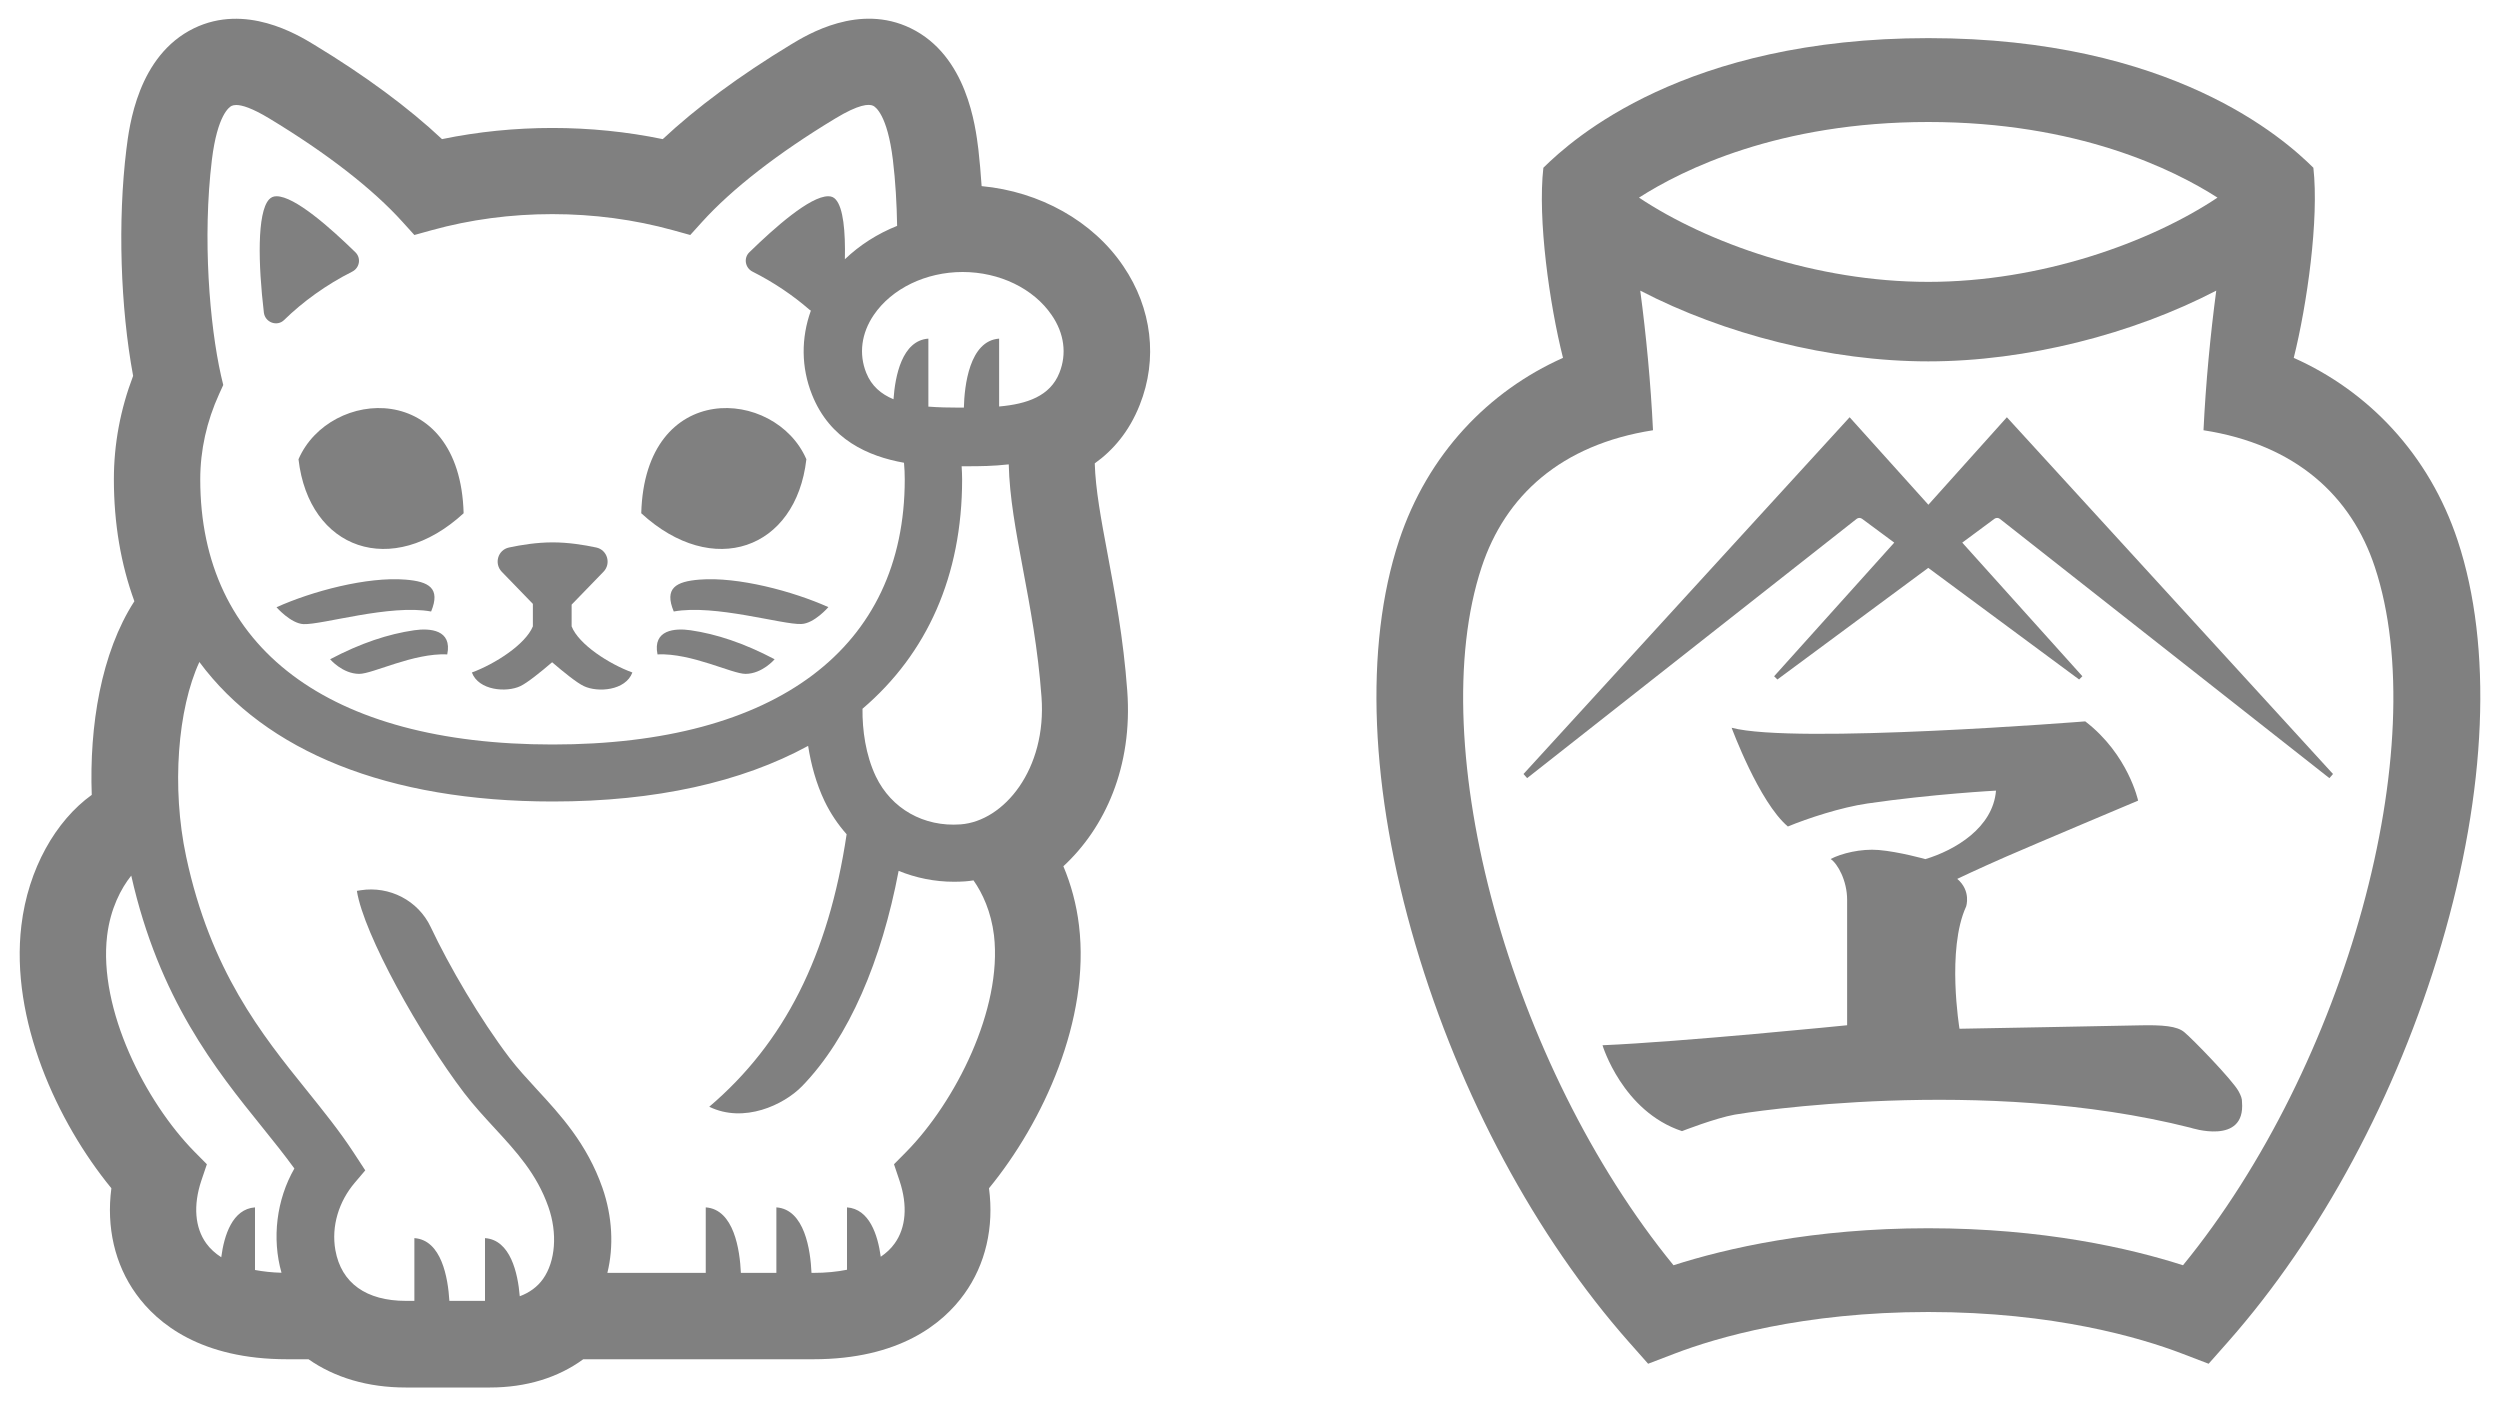<?xml version="1.0" encoding="utf-8"?>
<!-- Generator: Adobe Illustrator 24.0.0, SVG Export Plug-In . SVG Version: 6.00 Build 0)  -->
<svg version="1.1" id="レイヤー_1" xmlns="http://www.w3.org/2000/svg" xmlns:xlink="http://www.w3.org/1999/xlink" x="0px"
	 y="0px" viewBox="0 0 2000 1126.8" style="enable-background:new 0 0 2000 1126.8;" xml:space="preserve">
<style type="text/css">
	.st0{fill:#808080;}
</style>
<g>
	<path class="st0" d="M1790.8,872.9c-4.9-8.9-36.8-41.8-43.4-47.2c-5.7-4.8-16.9-5.9-36.9-5.4c-5.7,0.2-142.9,2.7-142.9,2.7
		s-10.5-63.4,5.3-97.8c0,0,4.2-12.5-7.1-22.1c0,0,16.5-7.9,38.9-17.7c22.4-9.8,105.8-44.9,105.8-44.9s-7.9-37-42.3-63.4
		c0,0-232.6,18.5-282.9,5.1c0,0,21.9,59.5,45,79c15.6-6.5,42.8-15.4,63.6-18.4c52-7.6,102.9-10.3,102.9-10.3
		c-2.4,29.7-32.7,47.6-56.5,54.8c0,0-20.9-5.9-37.3-7.3c-14.3-1.2-29.9,2.7-38.5,7.2c5.6,3.7,13.2,17.3,13.2,32.6s0,100.4,0,100.4
		s-132.1,13.3-195.7,16c0,0,15.9,52.9,63.6,68.7c0,0,26.6-10.4,42.2-13.2c8.2-1.5,198.2-31.7,364.7,10.5c0,0,44,14.5,41.1-20.6
		C1793.7,879.1,1792.8,876.5,1790.8,872.9z"/>
	<path class="st0" d="M1966.2,432.6c-22.9-69.3-71.7-119.8-131.2-146.3c10.7-42.9,20.3-110.9,15.7-152.1
		c-23.4-23.2-113.2-103.7-308-103.7s-284.6,80.6-308,103.7c-4.7,41.2,4.9,109.2,15.7,152.1c-59.5,26.5-108.3,77-131.2,146.3
		c-28,84.8-23.3,199.6,13.2,323.3c35.6,120.5,96.2,233.3,170.7,317.7l15.4,17.4l21.7-8.3c32.5-12.4,101.9-33.1,202.5-33.1
		c100.6,0,170,20.7,202.5,33.1l21.7,8.3l15.4-17.4c74.5-84.4,135.1-197.2,170.7-317.7C1989.5,632.3,1994.2,517.4,1966.2,432.6z
		 M1774,158.1c-54.2,36.1-141.6,67.4-231.4,67.4s-177.2-31.3-231.4-67.4c35.1-22.5,112-60.5,231.4-60.5
		C1662.1,97.6,1738.9,135.6,1774,158.1z M1746.4,1012.2c-42.1-13.5-111.6-29.6-203.8-29.6c-92.2,0-161.7,16.1-203.8,29.6
		c-130.7-160-200.8-415.5-153.5-558.5c18.8-57,63.4-98,137.1-109.5c-1.8-37.7-5.5-76.3-10.2-111.7c66.9,34.8,151.9,56.6,230.4,56.6
		c78.5,0,163.5-21.8,230.4-56.6c-4.7,35.4-8.4,74-10.2,111.7c73.7,11.4,118.3,52.5,137.1,109.5
		C1947.2,596.7,1877.2,852.1,1746.4,1012.2z"/>
	<path class="st0" d="M1542.7,403.8l-63-70l-260.9,285.4l2.9,3.3l263.6-207.4c1.3-1,3-1,4.3-0.1l25.8,19.1l-96.1,106.9l2.6,2.6
		l120.7-89.3l120.7,89.3l2.6-2.6l-96.1-106.9l25.8-19.1c1.3-0.9,3-0.9,4.3,0.1l263.6,207.4l2.9-3.3l-260.9-285.4L1542.7,403.8z"/>
	<path class="st0" d="M559.5,463.7c-18.8,1.5-28.3,6.8-20.5,25.5c32.8-6,87,10.7,102.1,10c10.3-0.4,21.6-13.5,21.6-13.5
		C634.4,473,590.3,461.2,559.5,463.7z"/>
	<path class="st0" d="M785.3,148.9c-0.7-10-1.5-19.9-2.6-29.4c-2.3-18.5-9.1-75-54.1-96.9c-41.3-20.1-82.5,4.9-96,13.1
		c-40.8,24.7-75.6,50.5-102.4,75.6c-57.5-11.9-119.1-11.9-176.6,0C326.9,86.2,292,60.4,251.2,35.7c-13.5-8.2-54.7-33.1-96-13.1
		c-45,21.9-51.8,78.3-54.1,96.9c-7,57.1-4.8,126.4,5.4,181.2c-10.2,26.8-15.4,54.5-15.4,82.7c0,35.4,5.6,68,16.4,97.6
		c-26.7,41.3-36.1,99.9-34.1,154.9c-28.8,20.7-50.9,59.2-56.3,104.5c-9,75.2,28.5,157.1,72,210.2c-4.1,31.1,2.7,60.9,19.8,84.6
		c17.1,23.8,52,52.2,120.8,52.2h17.1c21,14.7,47.5,22.6,77.7,22.6h67.5c29,0,54.5-7.9,74.6-22.6h184c68.8,0,103.7-28.4,120.8-52.2
		c17.1-23.7,23.9-53.5,19.8-84.6c43.5-53.1,81-135,72-210.2c-2-16.9-6.4-32.9-12.5-47.4c33.2-30.7,55.6-79.6,51.1-140.4
		c-3.1-42.2-9.9-78.1-15.8-109.8c-5.1-27.2-9.6-51.3-10.2-72.1c14.7-10.5,27.6-25.5,36-46.8c14.6-36.7,9.8-77.2-13.1-110.9
		C874.4,176.9,831.8,153.2,785.3,148.9z M176.8,300.4c-9.1-40.6-14.9-109.7-7.3-172.5c4.4-35.9,13.9-42.3,15.8-43.2
		c0.9-0.4,2.1-0.7,3.7-0.7c4.6,0,12.6,2.4,26.5,10.8c46,27.8,82.8,56.4,106.5,82.7l9.5,10.5l13.7-3.8c31-8.6,63.5-12.9,96.6-12.9
		c33.1,0,65.6,4.3,96.7,12.9l13.7,3.8l9.5-10.5c23.8-26.3,60.6-55,106.5-82.7C687,83.4,695,83,698.5,84.6
		c1.9,0.9,11.4,7.3,15.8,43.2c2.1,17.4,3.1,35.3,3.4,52.9c-15.8,6.3-30,15.4-41.8,26.7c0.5-22.5-1.3-41.1-7.3-47.8
		c-1.6-1.8-3.4-2.6-6-2.6c-14.6,0-42.9,25.1-63.1,44.8c-4.8,4.6-3.4,12.5,2.5,15.5c16.9,8.5,32.4,19,45.5,30.4
		c0.4,0.3,0.8,0.5,1.2,0.8c-7.9,21.9-7.8,45.4,0.9,67.2c14.3,36,45,49.4,73.6,54.5c0.4,4.4,0.6,8.9,0.6,13.3
		c0,134.8-102.7,212.1-281.8,212.1s-281.8-77.3-281.8-212.1c0-23.3,5.1-46.4,15.2-68.5l3.2-7L176.8,300.4z M225.2,1018.2
		c-7.7-0.2-14.7-1-21.2-2.2c0-13,0-37.8,0-50.1c-18,1.3-24.7,22.2-27,39.9c-4.8-3.1-8.9-6.8-12-11.1c-9.1-12.6-10.5-30.4-4-50
		l4.5-13.3l-9.9-10c-39.2-39.8-77-113.9-69.9-172.9c2.6-21.5,11.1-37.8,19.3-48c22.2,98.6,67.7,155.3,104.5,200.9
		c9.2,11.4,18,22.4,26,33.4C221.2,959.7,217.4,990.7,225.2,1018.2z M725.1,921.4l-9.9,10l4.5,13.4c6.5,19.6,5.1,37.4-4,50
		c-2.9,4.1-6.7,7.6-11.1,10.6c-2.4-17.6-9.1-38.2-27-39.5c0,12.2,0,36.9,0,49.9c-8,1.6-16.9,2.5-26.8,2.5h-1.6
		c-0.8-18.2-5.5-50.8-28.1-52.4c0,13.1,0,40.3,0,52.4h-28.4c-0.8-18.2-5.5-50.8-28.1-52.4c0,13.1,0,40.3,0,52.4h-78.7
		c5.2-21.2,4-45.1-3.9-67.9c-12.4-35.5-33.8-58.6-52.6-79c-7.8-8.5-15.2-16.5-21.7-25c-23.6-31-48.4-73.5-63.2-104.9
		c-10-21.1-32.9-32.9-56-29.3l-3,0.5c5.5,34.8,50.6,115.4,85.7,161.5c7.8,10.2,16.3,19.4,24.5,28.3c17.3,18.8,33.7,36.5,43,63
		c7.4,21,5.7,43.6-4.3,57.7c-4.5,6.3-10.8,10.9-18.6,13.8c-1.5-18.6-7.5-45.1-27.8-46.5c0,12.3,0,37.3,0,50.2h-28.5
		c-1.1-18.5-6.3-48.7-28-50.2c0,12.3,0,37.3,0,50.2h-6.7c-31.8,0-51.8-14.2-56.5-40.6c-3.4-19.2,2.8-39,15.5-53.9l8.4-9.9l-9.4-14.4
		c-11.2-17.1-23.9-32.8-37.3-49.5c-36.2-44.9-77.1-95.8-96.6-187.2c-11.8-55.3-6.7-118.2,10.6-155.6
		c52.9,71.5,150.7,111.6,282.7,111.6c82.2,0,151.1-15.5,204.3-44.5c2.3,14.8,6.4,30,13.1,44.1c4.7,9.8,10.7,18.7,17.7,26.6
		c-14.5,97.1-49.9,166.9-109.9,218c27.7,13.5,59.6-1.4,74.3-16.5c37.7-38.9,63.6-100.7,77.2-172.2c13.8,5.6,28.7,8.7,44.3,8.7
		c2.9,0,5.9-0.1,8.9-0.3c2.2-0.2,4.5-0.4,6.7-0.8c7.2,10.2,14.1,25.1,16.4,44C802,807.5,764.2,881.6,725.1,921.4z M768.5,659.5
		c-29.5,2.2-55.4-12.5-67.8-38.3C692.5,604,689.8,584,690,567c51.7-44.1,79.7-106.4,79.7-183.6c0-3.5-0.2-6.9-0.4-10.4l1,0l2.1,0
		c0.7,0,1.4,0,2.1,0c8.9,0,20.3-0.1,32.5-1.5c0.6,26.3,5.7,53.4,11.4,83.9c5.6,29.9,12,63.8,14.8,102.1
		C837.5,615.4,803.2,656.9,768.5,659.5z M847.5,298.3c-7.4,18.6-25.8,24.9-48.2,26.9c0-10.9,0-40.5,0-54.3
		c-23.8,1.7-27.8,37.8-28.2,55.2h-0.8h-2.2c-0.2,0-0.5,0-0.5,0c-8.7,0-17-0.2-24.9-0.8c0-10.8,0-40.6,0-54.4
		c-21.1,1.5-26.6,29.9-27.9,48.5c-9.9-4.1-17.6-10.6-21.8-21.1c-6.1-15.2-3.9-31.7,6-46.3c14.4-21.2,41.7-34.4,71.1-34.4
		c29.5,0,56.7,13.2,71.2,34.4C851.4,266.6,853.6,283.1,847.5,298.3z"/>
	<path class="st0" d="M526,523.5c27.2-1.2,59.8,15.7,70.5,15.6c13.4-0.1,23.2-11.7,23.2-11.7c-24.5-12.9-46.6-20.2-67.3-23.2
		C540,502.4,522,503.7,526,523.5z"/>
	<path class="st0" d="M344.9,489.2c7.7-18.7-1.7-24-20.5-25.5c-30.7-2.5-74.9,9.3-103.2,22.1c0,0,11.4,13,21.6,13.5
		C257.9,499.9,312,483.2,344.9,489.2z"/>
	<path class="st0" d="M331.4,504.2c-20.7,3-42.7,10.2-67.3,23.2c0,0,9.8,11.6,23.2,11.7c10.7,0.1,43.3-16.8,70.5-15.6
		C361.9,503.7,343.9,502.4,331.4,504.2z"/>
	<path class="st0" d="M238.8,367.4c8.3,72.3,74.8,95.9,132.1,43.2C368,303.1,263.6,310.1,238.8,367.4z"/>
	<path class="st0" d="M645.1,367.4c-24.8-57.3-129.2-64.3-132.1,43.2C570.3,463.3,636.8,439.7,645.1,367.4z"/>
	<path class="st0" d="M227.3,256c14.8-14.5,33.6-28.2,54.5-38.7c5.9-3,7.3-10.8,2.5-15.5c-20.2-19.7-48.5-44.8-63.1-44.8
		c-2.5,0-4.3,0.8-6,2.6c-9.6,10.6-8.7,51.7-4.1,90.5C212.1,258,221.7,261.5,227.3,256z"/>
	<path class="st0" d="M377.5,538c5.4,14.4,27.6,16.2,38.8,10.9c5.5-2.6,16.3-11.3,25.4-19.1c9.1,7.8,19.8,16.5,25.4,19.1
		c11.2,5.3,33.4,3.6,38.8-10.9c-18.6-6.8-42.9-22.4-48.6-36.9v-17.4l25.5-26.3c6.3-6.5,3.1-17.5-5.8-19.4
		c-9.8-2.1-22.3-4.1-34.9-4.1c-12.6,0-25.1,2-34.9,4.1c-8.9,1.9-12.1,12.8-5.8,19.4l24.9,25.7c0,7.7,0,14.7,0,18
		C420.3,515.6,396.1,531.1,377.5,538z"/>
</g>
</svg>
